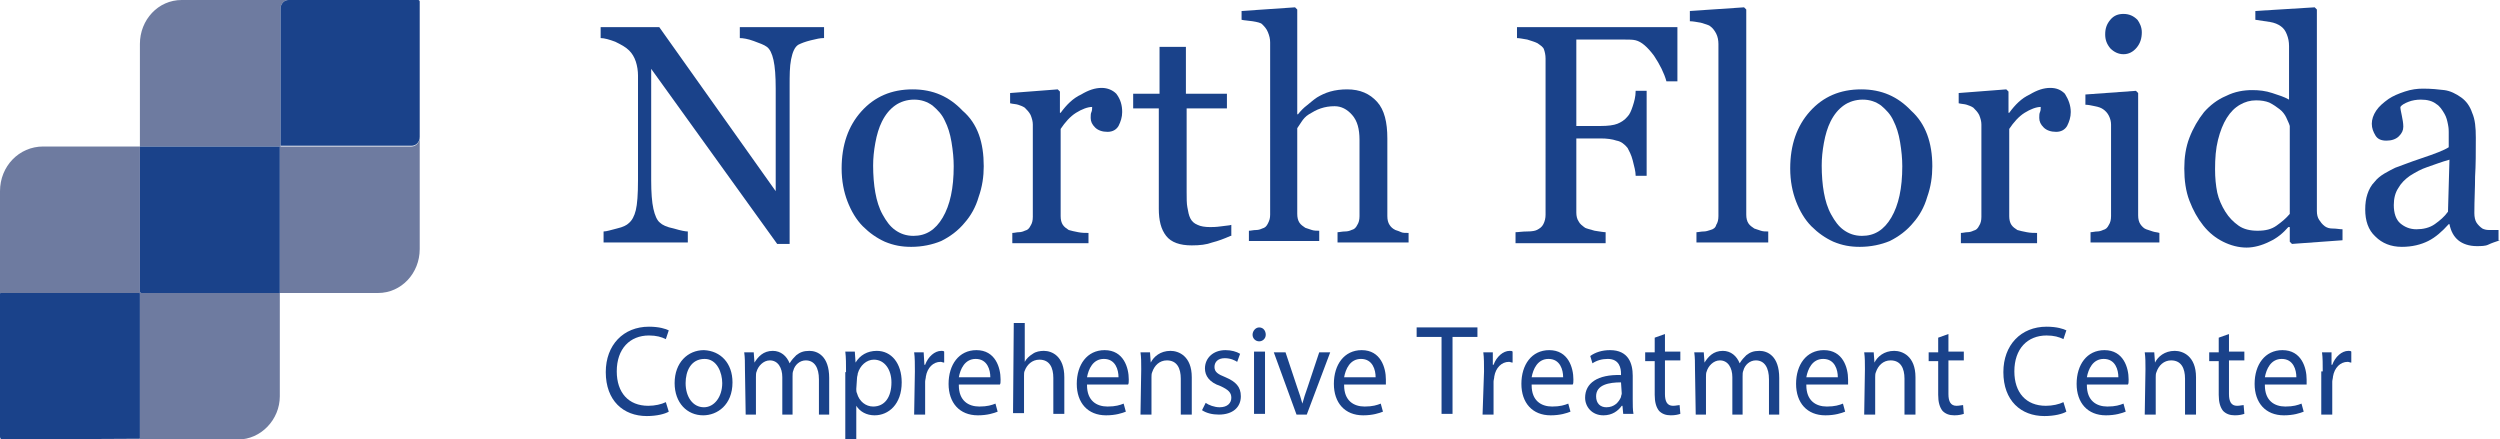 <?xml version="1.0" encoding="utf-8"?>
<!-- Generator: Adobe Illustrator 27.9.0, SVG Export Plug-In . SVG Version: 6.00 Build 0)  -->
<svg version="1.1" id="Layer_1" xmlns="http://www.w3.org/2000/svg" xmlns:xlink="http://www.w3.org/1999/xlink" x="0px" y="0px"
	 viewBox="0 0 341.3 60" style="enable-background:new 0 0 341.3 60;" xml:space="preserve">
<style type="text/css">.st0{fill:#6E7BA0;}.st1{fill:#1A428A;}</style>
<g>
	<g>
		<path class="st0" d="M56.2,20H38.3c0,0,0,0,0,0V1.2c0-0.7,0.5-1.2,1.1-1.2H24.8c-3.2,0-5.7,2.7-5.7,6v14h19.1c0,0,0,0,0,0v20h13.4
			c3.2,0,5.7-2.7,5.7-6V18.8C57.3,19.4,56.8,20,56.2,20z"/>
		<path class="st0" d="M19.1,39.8V20H5.9C2.6,20,0,22.7,0,26.1v14C0,40.1,0,40,0.1,40H19c0.1,0,0.1,0,0.1,0.1v19.8
			c0,0.1,0,0.1-0.1,0.1h13.5c3.1,0,5.7-2.7,5.7-5.9V40H19.3C19.2,40,19.1,39.9,19.1,39.8z"/>
		<path class="st1" d="M38.2,20H19.1v19.8c0,0.1,0.1,0.2,0.2,0.2h18.9L38.2,20C38.2,20,38.2,20,38.2,20z"/>
		<path class="st1" d="M19.1,59.9V40.1c0-0.1,0-0.1-0.1-0.1H0.1C0,40,0,40.1,0,40.1v19.5C0,59.8,0.1,60,0.3,60L19.1,59.9
			C19.1,60,19.1,60,19.1,59.9z"/>
		<path class="st1" d="M57.1,0H39.4c-0.6,0-1.1,0.5-1.1,1.2v18.7c0,0,0,0,0,0h17.9c0.6,0,1.1-0.5,1.1-1.2V0.2
			C57.3,0.1,57.2,0,57.1,0z"/>
	</g>
	<g>
		<path class="st1" d="M91.3,56.2c-0.5,0.3-1.6,0.6-3,0.6c-3.2,0-5.6-2.1-5.6-6c0-3.7,2.4-6.2,5.9-6.2c1.4,0,2.3,0.3,2.7,0.5
			l-0.4,1.2c-0.6-0.3-1.3-0.5-2.3-0.5c-2.6,0-4.4,1.8-4.4,4.9c0,2.9,1.6,4.7,4.3,4.7c0.9,0,1.8-0.2,2.4-0.5L91.3,56.2z"/>
		<path class="st1" d="M100,52.2c0,3.1-2.1,4.5-4,4.5c-2.2,0-3.9-1.7-3.9-4.4c0-2.8,1.8-4.5,4-4.5C98.4,47.9,100,49.6,100,52.2z
			 M93.6,52.3c0,1.9,1,3.3,2.5,3.3c1.4,0,2.5-1.4,2.5-3.3c0-1.4-0.7-3.3-2.4-3.3C94.3,49,93.6,50.7,93.6,52.3z"/>
		<path class="st1" d="M101.7,50.4c0-0.9,0-1.6-0.1-2.3h1.3l0.1,1.4h0c0.5-0.8,1.2-1.6,2.5-1.6c1.1,0,1.9,0.7,2.3,1.7h0
			c0.3-0.5,0.6-0.8,0.9-1.1c0.5-0.4,1-0.6,1.8-0.6c1.1,0,2.7,0.7,2.7,3.7v5h-1.4v-4.8c0-1.6-0.6-2.6-1.8-2.6c-0.8,0-1.5,0.6-1.7,1.4
			c-0.1,0.2-0.1,0.5-0.1,0.8v5.2h-1.4v-5.1c0-1.3-0.6-2.3-1.7-2.3c-0.9,0-1.6,0.8-1.8,1.5c-0.1,0.2-0.1,0.5-0.1,0.8v5.1h-1.4
			L101.7,50.4L101.7,50.4z"/>
		<path class="st1" d="M115.5,50.8c0-1.1,0-2-0.1-2.8h1.3l0.1,1.5h0c0.6-1,1.6-1.6,2.9-1.6c2,0,3.4,1.7,3.4,4.3c0,3-1.8,4.5-3.7,4.5
			c-1.1,0-2-0.5-2.5-1.3h0V60h-1.5V50.8z M116.9,53.1c0,0.2,0,0.4,0.1,0.6c0.3,1.1,1.2,1.8,2.2,1.8c1.6,0,2.5-1.3,2.5-3.3
			c0-1.7-0.9-3.1-2.4-3.1c-1,0-1.9,0.8-2.2,1.9c0,0.2-0.1,0.4-0.1,0.6L116.9,53.1L116.9,53.1z"/>
		<path class="st1" d="M124.9,50.7c0-1,0-1.9-0.1-2.6h1.3l0.1,1.7h0.1c0.4-1.1,1.3-1.9,2.2-1.9c0.2,0,0.3,0,0.4,0.1v1.5
			c-0.2,0-0.3-0.1-0.5-0.1c-1,0-1.8,0.8-2,2c0,0.2-0.1,0.5-0.1,0.7v4.5h-1.5L124.9,50.7L124.9,50.7z"/>
		<path class="st1" d="M130.9,52.6c0,2.1,1.3,2.9,2.8,2.9c1.1,0,1.7-0.2,2.2-0.4l0.3,1.1c-0.5,0.2-1.4,0.5-2.7,0.5
			c-2.5,0-4-1.7-4-4.3s1.4-4.6,3.8-4.6c2.6,0,3.3,2.4,3.3,4c0,0.3,0,0.6-0.1,0.7H130.9z M135.2,51.5c0-1-0.4-2.5-2-2.5
			c-1.5,0-2.1,1.4-2.3,2.5H135.2z"/>
		<path class="st1" d="M138.4,44.1h1.5v5.3h0c0.2-0.4,0.6-0.8,1.1-1.1c0.4-0.3,1-0.4,1.5-0.4c1.1,0,2.8,0.7,2.8,3.6v5h-1.5v-4.9
			c0-1.4-0.5-2.5-1.9-2.5c-1,0-1.7,0.7-2,1.5c-0.1,0.2-0.1,0.4-0.1,0.7v5.1h-1.5L138.4,44.1L138.4,44.1z"/>
		<path class="st1" d="M148.4,52.6c0,2.1,1.3,2.9,2.8,2.9c1.1,0,1.7-0.2,2.2-0.4l0.3,1.1c-0.5,0.2-1.4,0.5-2.7,0.5
			c-2.5,0-4-1.7-4-4.3s1.4-4.6,3.8-4.6c2.6,0,3.3,2.4,3.3,4c0,0.3,0,0.6-0.1,0.7H148.4z M152.7,51.5c0-1-0.4-2.5-2-2.5
			c-1.5,0-2.1,1.4-2.3,2.5H152.7z"/>
		<path class="st1" d="M155.8,50.4c0-0.9,0-1.6-0.1-2.3h1.3l0.1,1.4h0c0.4-0.8,1.3-1.6,2.7-1.6c1.1,0,2.9,0.7,2.9,3.6v5.1h-1.5v-4.9
			c0-1.4-0.5-2.5-1.9-2.5c-1,0-1.7,0.7-2,1.6c-0.1,0.2-0.1,0.5-0.1,0.7v5.1h-1.5L155.8,50.4L155.8,50.4z"/>
		<path class="st1" d="M164.6,55c0.4,0.3,1.2,0.6,1.9,0.6c1.1,0,1.6-0.6,1.6-1.3c0-0.7-0.4-1.1-1.5-1.6c-1.5-0.5-2.1-1.4-2.1-2.4
			c0-1.4,1.1-2.5,2.8-2.5c0.8,0,1.5,0.2,2,0.5l-0.4,1.1c-0.3-0.2-0.9-0.5-1.7-0.5c-0.9,0-1.4,0.5-1.4,1.2c0,0.7,0.5,1,1.5,1.4
			c1.4,0.6,2.1,1.3,2.1,2.6c0,1.5-1.1,2.5-3,2.5c-0.9,0-1.7-0.2-2.3-0.6L164.6,55z"/>
		<path class="st1" d="M172.8,45.7c0,0.5-0.4,0.9-0.9,0.9c-0.5,0-0.9-0.4-0.9-0.9c0-0.5,0.4-1,0.9-1
			C172.5,44.7,172.8,45.2,172.8,45.7z M171.2,56.5v-8.5h1.5v8.5H171.2z"/>
		<path class="st1" d="M175.5,48.1l1.6,4.8c0.3,0.8,0.5,1.5,0.7,2.2h0c0.2-0.7,0.4-1.4,0.7-2.2l1.6-4.8h1.5l-3.2,8.5h-1.4l-3.1-8.5
			C174,48.1,175.5,48.1,175.5,48.1z"/>
		<path class="st1" d="M183.5,52.6c0,2.1,1.3,2.9,2.8,2.9c1.1,0,1.7-0.2,2.2-0.4l0.3,1.1c-0.5,0.2-1.4,0.5-2.7,0.5
			c-2.5,0-4-1.7-4-4.3s1.4-4.6,3.8-4.6c2.6,0,3.3,2.4,3.3,4c0,0.3,0,0.6,0,0.7H183.5z M187.8,51.5c0-1-0.4-2.5-2-2.5
			c-1.5,0-2.1,1.4-2.3,2.5H187.8z"/>
		<path class="st1" d="M196.8,46h-3.4v-1.3h8.3V46h-3.4v10.5h-1.5L196.8,46L196.8,46z"/>
		<path class="st1" d="M202.6,50.7c0-1,0-1.9-0.1-2.6h1.3l0,1.7h0.1c0.4-1.1,1.3-1.9,2.2-1.9c0.2,0,0.3,0,0.4,0.1v1.5
			c-0.2,0-0.3-0.1-0.5-0.1c-1,0-1.8,0.8-2,2c0,0.2-0.1,0.5-0.1,0.7v4.5h-1.5L202.6,50.7L202.6,50.7z"/>
		<path class="st1" d="M209.1,52.6c0,2.1,1.3,2.9,2.8,2.9c1.1,0,1.7-0.2,2.2-0.4l0.3,1.1c-0.5,0.2-1.4,0.5-2.7,0.5
			c-2.5,0-4-1.7-4-4.3s1.4-4.6,3.8-4.6c2.6,0,3.3,2.4,3.3,4c0,0.3,0,0.6-0.1,0.7H209.1z M213.4,51.5c0-1-0.4-2.5-2-2.5
			c-1.5,0-2.1,1.4-2.3,2.5H213.4z"/>
		<path class="st1" d="M221.6,56.5l-0.1-1.1h-0.1c-0.5,0.7-1.3,1.3-2.5,1.3c-1.6,0-2.5-1.2-2.5-2.4c0-2,1.7-3.2,4.9-3.1V51
			c0-0.7-0.2-2-1.8-2c-0.8,0-1.5,0.2-2.1,0.6l-0.3-1c0.7-0.5,1.6-0.8,2.7-0.8c2.5,0,3.1,1.8,3.1,3.5v3.2c0,0.7,0,1.5,0.1,2
			L221.6,56.5L221.6,56.5z M221.3,52.2c-1.6,0-3.4,0.3-3.4,1.9c0,1,0.6,1.5,1.4,1.5c1.1,0,1.7-0.7,2-1.4c0-0.2,0.1-0.3,0.1-0.5
			L221.3,52.2L221.3,52.2z"/>
		<path class="st1" d="M227.3,45.6v2.4h2.1v1.2h-2.1v4.6c0,1,0.3,1.6,1.1,1.6c0.4,0,0.7-0.1,0.9-0.1l0.1,1.2
			c-0.3,0.1-0.7,0.2-1.3,0.2c-0.7,0-1.2-0.2-1.6-0.6c-0.4-0.5-0.6-1.2-0.6-2.2v-4.6h-1.3v-1.2h1.3v-2L227.3,45.6z"/>
		<path class="st1" d="M231.4,50.4c0-0.9,0-1.6-0.1-2.3h1.3l0.1,1.4h0c0.5-0.8,1.2-1.6,2.5-1.6c1.1,0,1.9,0.7,2.3,1.7h0
			c0.3-0.5,0.6-0.8,0.9-1.1c0.5-0.4,1-0.6,1.8-0.6c1.1,0,2.7,0.7,2.7,3.7v5h-1.4v-4.8c0-1.6-0.6-2.6-1.8-2.6c-0.8,0-1.5,0.6-1.7,1.4
			c-0.1,0.2-0.1,0.5-0.1,0.8v5.2h-1.4v-5.1c0-1.3-0.6-2.3-1.7-2.3c-0.9,0-1.6,0.8-1.8,1.5c-0.1,0.2-0.1,0.5-0.1,0.8v5.1h-1.4
			L231.4,50.4L231.4,50.4z"/>
		<path class="st1" d="M246.6,52.6c0,2.1,1.3,2.9,2.8,2.9c1.1,0,1.7-0.2,2.2-0.4l0.3,1.1c-0.5,0.2-1.4,0.5-2.7,0.5
			c-2.5,0-4-1.7-4-4.3s1.4-4.6,3.8-4.6c2.6,0,3.3,2.4,3.3,4c0,0.3,0,0.6,0,0.7H246.6z M250.9,51.5c0-1-0.4-2.5-2-2.5
			c-1.5,0-2.1,1.4-2.3,2.5H250.9z"/>
		<path class="st1" d="M254.6,50.4c0-0.9,0-1.6-0.1-2.3h1.3l0.1,1.4h0c0.4-0.8,1.3-1.6,2.7-1.6c1.1,0,2.9,0.7,2.9,3.6v5.1H260v-4.9
			c0-1.4-0.5-2.5-1.9-2.5c-1,0-1.7,0.7-2,1.6c-0.1,0.2-0.1,0.5-0.1,0.7v5.1h-1.5L254.6,50.4L254.6,50.4z"/>
		<path class="st1" d="M266,45.6v2.4h2.1v1.2H266v4.6c0,1,0.3,1.6,1.1,1.6c0.4,0,0.7-0.1,0.9-0.1l0.1,1.2c-0.3,0.1-0.7,0.2-1.3,0.2
			c-0.7,0-1.2-0.2-1.6-0.6c-0.4-0.5-0.6-1.2-0.6-2.2v-4.6h-1.3v-1.2h1.3v-2L266,45.6z"/>
		<path class="st1" d="M282.1,56.2c-0.5,0.3-1.6,0.6-3,0.6c-3.2,0-5.6-2.1-5.6-6c0-3.7,2.4-6.2,5.9-6.2c1.4,0,2.3,0.3,2.7,0.5
			l-0.4,1.2c-0.6-0.3-1.3-0.5-2.3-0.5c-2.6,0-4.4,1.8-4.4,4.9c0,2.9,1.6,4.7,4.3,4.7c0.9,0,1.8-0.2,2.4-0.5L282.1,56.2z"/>
		<path class="st1" d="M284.9,52.6c0,2.1,1.3,2.9,2.8,2.9c1.1,0,1.7-0.2,2.2-0.4l0.3,1.1c-0.5,0.2-1.4,0.5-2.7,0.5
			c-2.5,0-4-1.7-4-4.3s1.4-4.6,3.8-4.6c2.6,0,3.3,2.4,3.3,4c0,0.3,0,0.6-0.1,0.7H284.9z M289.2,51.5c0-1-0.4-2.5-2-2.5
			c-1.5,0-2.1,1.4-2.3,2.5H289.2z"/>
		<path class="st1" d="M292.9,50.4c0-0.9,0-1.6-0.1-2.3h1.3l0.1,1.4h0c0.4-0.8,1.3-1.6,2.7-1.6c1.1,0,2.9,0.7,2.9,3.6v5.1h-1.5v-4.9
			c0-1.4-0.5-2.5-1.9-2.5c-1,0-1.7,0.7-2,1.6c-0.1,0.2-0.1,0.5-0.1,0.7v5.1h-1.5L292.9,50.4L292.9,50.4z"/>
		<path class="st1" d="M304.3,45.6v2.4h2.1v1.2h-2.1v4.6c0,1,0.3,1.6,1.1,1.6c0.4,0,0.7-0.1,0.9-0.1l0.1,1.2
			c-0.3,0.1-0.7,0.2-1.3,0.2c-0.7,0-1.2-0.2-1.6-0.6c-0.4-0.5-0.6-1.2-0.6-2.2v-4.6h-1.3v-1.2h1.3v-2L304.3,45.6z"/>
		<path class="st1" d="M309.2,52.6c0,2.1,1.3,2.9,2.8,2.9c1.1,0,1.7-0.2,2.2-0.4l0.3,1.1c-0.5,0.2-1.4,0.5-2.7,0.5
			c-2.5,0-4-1.7-4-4.3s1.4-4.6,3.8-4.6c2.6,0,3.3,2.4,3.3,4c0,0.3,0,0.6,0,0.7H309.2z M313.5,51.5c0-1-0.4-2.5-2-2.5
			c-1.5,0-2.1,1.4-2.3,2.5H313.5z"/>
		<path class="st1" d="M317.1,50.7c0-1,0-1.9-0.1-2.6h1.3l0,1.7h0.1c0.4-1.1,1.3-1.9,2.2-1.9c0.2,0,0.3,0,0.4,0.1v1.5
			c-0.2,0-0.3-0.1-0.5-0.1c-1,0-1.8,0.8-2,2c0,0.2-0.1,0.5-0.1,0.7v4.5h-1.5V50.7z"/>
	</g>
	<g>
		<path class="st1" d="M112.4,5.2c-0.4,0-0.9,0.1-1.7,0.3c-0.8,0.2-1.3,0.4-1.7,0.6c-0.5,0.3-0.8,1-1,2c-0.2,1-0.2,2.2-0.2,3.7v21.5
			h-1.7L88.9,9.4v15.2c0,1.7,0.1,3,0.3,3.9s0.5,1.6,0.9,1.9c0.3,0.3,0.9,0.6,1.9,0.8c1,0.3,1.6,0.4,1.9,0.4v1.5H82.4v-1.5
			c0.4,0,1-0.2,1.8-0.4c0.9-0.2,1.4-0.5,1.6-0.7c0.5-0.4,0.8-1,1-1.8c0.2-0.8,0.3-2.2,0.3-4.1V10.3c0-0.6-0.1-1.3-0.3-1.9
			c-0.2-0.6-0.5-1.1-0.9-1.5c-0.5-0.5-1.1-0.8-1.9-1.2c-0.8-0.3-1.5-0.5-2-0.5V3.7H90l15.9,22.4v-14c0-1.7-0.1-3-0.3-3.9
			c-0.2-0.9-0.5-1.5-0.9-1.8c-0.4-0.3-1-0.5-1.8-0.8s-1.5-0.4-1.9-0.4V3.7h11.5V5.2z"/>
		<path class="st1" d="M134.3,22.7c0,1.4-0.2,2.8-0.7,4.2c-0.4,1.4-1.1,2.6-1.9,3.5c-0.9,1.1-2,1.9-3.2,2.5
			c-1.2,0.5-2.6,0.8-4.1,0.8c-1.3,0-2.4-0.2-3.6-0.7c-1.1-0.5-2.1-1.2-3-2.1c-0.9-0.9-1.6-2.1-2.1-3.4s-0.8-2.8-0.8-4.5
			c0-3.2,0.9-5.8,2.7-7.8c1.8-2,4.1-3,7-3c2.8,0,5,1,6.8,2.9C133.5,16.9,134.3,19.5,134.3,22.7z M130.2,22.7c0-1-0.1-2.1-0.3-3.3
			c-0.2-1.2-0.5-2.1-0.9-2.9c-0.4-0.9-1-1.5-1.7-2.1c-0.7-0.5-1.5-0.8-2.5-0.8c-1,0-1.9,0.3-2.6,0.8c-0.7,0.5-1.3,1.2-1.8,2.2
			c-0.4,0.8-0.7,1.8-0.9,2.9s-0.3,2.1-0.3,3.1c0,1.3,0.1,2.6,0.3,3.7c0.2,1.1,0.5,2.1,1,3c0.5,0.9,1,1.6,1.7,2.1
			c0.7,0.5,1.5,0.8,2.5,0.8c1.7,0,3-0.8,4-2.5C129.7,28,130.2,25.7,130.2,22.7z"/>
		<path class="st1" d="M153.2,15.3c0,0.7-0.2,1.3-0.5,1.9c-0.3,0.5-0.8,0.8-1.5,0.8c-0.7,0-1.3-0.2-1.7-0.6
			c-0.4-0.4-0.6-0.8-0.6-1.3c0-0.3,0-0.6,0.1-0.8s0.1-0.5,0.1-0.7c-0.6,0-1.4,0.3-2.2,0.8c-0.8,0.5-1.5,1.3-2.1,2.2v11.9
			c0,0.5,0.1,0.9,0.3,1.2c0.2,0.3,0.5,0.5,0.8,0.7c0.3,0.1,0.8,0.2,1.3,0.3c0.5,0.1,1,0.1,1.4,0.1v1.4h-10.4v-1.4
			c0.3,0,0.6-0.1,0.9-0.1s0.6-0.1,0.8-0.2c0.4-0.1,0.6-0.3,0.8-0.7c0.2-0.3,0.3-0.7,0.3-1.2V17c0-0.4-0.1-0.8-0.3-1.3
			c-0.2-0.4-0.5-0.7-0.8-1c-0.3-0.2-0.6-0.3-0.9-0.4c-0.3-0.1-0.7-0.1-1.1-0.2v-1.4l6.5-0.5l0.3,0.3v2.9h0.1c0.8-1.1,1.7-2,2.8-2.5
			c1-0.6,1.9-0.9,2.8-0.9c0.8,0,1.5,0.3,2,0.8C153,13.6,153.2,14.4,153.2,15.3z"/>
		<path class="st1" d="M168,32.2c-0.9,0.4-1.7,0.7-2.5,0.9c-0.8,0.3-1.7,0.4-2.8,0.4c-1.6,0-2.8-0.4-3.5-1.3s-1-2.1-1-3.7V14.8h-3.5
			v-2h3.6V6.4h3.6v6.4h5.6v2H162v11.4c0,0.9,0,1.6,0.1,2.1c0.1,0.6,0.2,1.1,0.4,1.5c0.2,0.4,0.5,0.7,1,0.9c0.4,0.2,1,0.3,1.7,0.3
			c0.3,0,0.8,0,1.5-0.1c0.6-0.1,1.1-0.1,1.4-0.2V32.2z"/>
		<path class="st1" d="M192.3,33.1h-9.7v-1.4c0.3,0,0.6-0.1,1-0.1c0.4,0,0.7-0.1,0.9-0.2c0.4-0.1,0.6-0.3,0.8-0.7
			c0.2-0.3,0.3-0.7,0.3-1.2V19.1c0-1.5-0.3-2.6-1-3.4c-0.7-0.8-1.5-1.2-2.4-1.2c-0.7,0-1.3,0.1-1.9,0.3c-0.6,0.2-1.1,0.5-1.6,0.8
			c-0.5,0.3-0.8,0.7-1,1c-0.2,0.3-0.4,0.6-0.6,0.9v11.7c0,0.5,0.1,0.9,0.3,1.2c0.2,0.3,0.5,0.5,0.8,0.7c0.3,0.1,0.6,0.2,0.9,0.3
			c0.3,0.1,0.7,0.1,1,0.1v1.4h-9.6v-1.4c0.3,0,0.6-0.1,1-0.1c0.3,0,0.6-0.1,0.8-0.2c0.4-0.1,0.6-0.3,0.8-0.7s0.3-0.7,0.3-1.2V5.8
			c0-0.5-0.1-0.9-0.3-1.4c-0.2-0.5-0.5-0.8-0.8-1.1c-0.2-0.2-0.7-0.3-1.3-0.4c-0.6-0.1-1.1-0.1-1.5-0.2V1.5l7.3-0.5l0.3,0.3v14.3
			h0.1c0.4-0.5,0.8-0.9,1.2-1.2s0.8-0.7,1.4-1.1c0.5-0.3,1.1-0.6,1.8-0.8c0.7-0.2,1.5-0.3,2.3-0.3c1.8,0,3.1,0.6,4.1,1.7
			s1.4,2.8,1.4,5v10.6c0,0.5,0.1,0.9,0.3,1.2c0.2,0.3,0.4,0.5,0.8,0.7c0.3,0.1,0.6,0.2,0.8,0.3c0.2,0.1,0.6,0.1,1,0.1V33.1z"/>
		<path class="st1" d="M229,11.1h-1.5c-0.3-1.1-0.9-2.3-1.7-3.5c-0.9-1.2-1.7-1.9-2.5-2.1c-0.4-0.1-0.9-0.1-1.5-0.1
			c-0.6,0-1.2,0-1.9,0h-4.7v11.8h3.3c1,0,1.8-0.1,2.3-0.3s1-0.5,1.4-1c0.3-0.3,0.5-0.8,0.7-1.4c0.2-0.6,0.4-1.3,0.4-2.1h1.5V24h-1.5
			c0-0.6-0.2-1.3-0.4-2.1c-0.2-0.8-0.5-1.3-0.7-1.7c-0.4-0.5-0.9-0.9-1.5-1c-0.6-0.2-1.3-0.3-2.2-0.3h-3.3V29c0,0.5,0.1,0.9,0.3,1.2
			c0.2,0.4,0.5,0.6,0.9,0.9c0.2,0.1,0.6,0.2,1.3,0.4c0.7,0.1,1.2,0.2,1.5,0.2v1.5h-12.3v-1.5c0.4,0,0.9-0.1,1.6-0.1s1.1-0.1,1.3-0.2
			c0.4-0.2,0.7-0.4,0.9-0.8c0.2-0.4,0.3-0.8,0.3-1.3V8c0-0.5-0.1-0.9-0.2-1.2c-0.1-0.4-0.5-0.6-0.9-0.9c-0.4-0.2-0.8-0.3-1.4-0.5
			c-0.6-0.1-1.1-0.2-1.4-0.2V3.7H229V11.1z"/>
		<path class="st1" d="M241.2,33.1h-9.6v-1.4c0.3,0,0.6-0.1,1-0.1c0.3,0,0.6-0.1,0.9-0.2c0.4-0.1,0.7-0.3,0.8-0.7
			c0.2-0.3,0.3-0.7,0.3-1.2V6c0-0.5-0.1-1-0.3-1.4c-0.2-0.4-0.5-0.8-0.8-1c-0.2-0.2-0.7-0.3-1.3-0.5c-0.6-0.1-1.1-0.2-1.5-0.2V1.5
			l7.4-0.5l0.3,0.3v28c0,0.5,0.1,0.9,0.3,1.2c0.2,0.3,0.5,0.5,0.8,0.7c0.3,0.1,0.6,0.2,0.9,0.3c0.3,0.1,0.6,0.1,1,0.1V33.1z"/>
		<path class="st1" d="M263.8,22.7c0,1.4-0.2,2.8-0.7,4.2c-0.4,1.4-1.1,2.6-1.9,3.5c-0.9,1.1-2,1.9-3.2,2.5
			c-1.2,0.5-2.6,0.8-4.1,0.8c-1.3,0-2.4-0.2-3.6-0.7c-1.1-0.5-2.1-1.2-3-2.1c-0.9-0.9-1.6-2.1-2.1-3.4s-0.8-2.8-0.8-4.5
			c0-3.2,0.9-5.8,2.7-7.8c1.8-2,4.1-3,7-3c2.8,0,5,1,6.8,2.9C262.9,16.9,263.8,19.5,263.8,22.7z M259.7,22.7c0-1-0.1-2.1-0.3-3.3
			c-0.2-1.2-0.5-2.1-0.9-2.9c-0.4-0.9-1-1.5-1.7-2.1c-0.7-0.5-1.5-0.8-2.5-0.8c-1,0-1.9,0.3-2.6,0.8c-0.7,0.5-1.3,1.2-1.8,2.2
			c-0.4,0.8-0.7,1.8-0.9,2.9s-0.3,2.1-0.3,3.1c0,1.3,0.1,2.6,0.3,3.7s0.5,2.1,1,3c0.5,0.9,1,1.6,1.7,2.1c0.7,0.5,1.5,0.8,2.5,0.8
			c1.7,0,3-0.8,4-2.5C259.2,28,259.7,25.7,259.7,22.7z"/>
		<path class="st1" d="M282.7,15.3c0,0.7-0.2,1.3-0.5,1.9c-0.3,0.5-0.8,0.8-1.5,0.8c-0.7,0-1.3-0.2-1.7-0.6
			c-0.4-0.4-0.6-0.8-0.6-1.3c0-0.3,0-0.6,0.1-0.8s0.1-0.5,0.1-0.7c-0.6,0-1.4,0.3-2.2,0.8c-0.8,0.5-1.5,1.3-2.1,2.2v11.9
			c0,0.5,0.1,0.9,0.3,1.2c0.2,0.3,0.5,0.5,0.8,0.7c0.3,0.1,0.8,0.2,1.3,0.3c0.5,0.1,1,0.1,1.4,0.1v1.4h-10.4v-1.4
			c0.3,0,0.6-0.1,0.9-0.1s0.6-0.1,0.8-0.2c0.4-0.1,0.6-0.3,0.8-0.7c0.2-0.3,0.3-0.7,0.3-1.2V17c0-0.4-0.1-0.8-0.3-1.3
			c-0.2-0.4-0.5-0.7-0.8-1c-0.3-0.2-0.6-0.3-0.9-0.4c-0.3-0.1-0.7-0.1-1.1-0.2v-1.4l6.5-0.5l0.3,0.3v2.9h0.1c0.8-1.1,1.7-2,2.8-2.5
			c1-0.6,1.9-0.9,2.8-0.9s1.5,0.3,2,0.8C282.4,13.6,282.7,14.4,282.7,15.3z"/>
		<path class="st1" d="M294.9,33.1h-9.5v-1.4c0.3,0,0.6-0.1,0.9-0.1c0.3,0,0.6-0.1,0.8-0.2c0.4-0.1,0.6-0.3,0.8-0.7
			c0.2-0.3,0.3-0.7,0.3-1.2V17c0-0.4-0.1-0.8-0.3-1.2c-0.2-0.4-0.5-0.7-0.8-0.9c-0.3-0.2-0.6-0.3-1.1-0.4s-0.9-0.2-1.3-0.2v-1.4
			l6.9-0.5l0.3,0.3v16.7c0,0.5,0.1,0.9,0.3,1.2s0.5,0.6,0.8,0.7c0.3,0.1,0.6,0.2,0.9,0.3s0.6,0.1,0.9,0.2V33.1z M292.4,4.4
			c0,0.8-0.2,1.5-0.7,2.1s-1.1,0.9-1.8,0.9c-0.7,0-1.3-0.3-1.8-0.8c-0.5-0.6-0.7-1.2-0.7-1.9c0-0.8,0.2-1.4,0.7-2s1.1-0.8,1.8-0.8
			c0.8,0,1.4,0.3,1.9,0.8C292.1,3.1,292.4,3.7,292.4,4.4z"/>
		<path class="st1" d="M319.8,32.8l-6.9,0.5l-0.3-0.3V31l-0.2,0c-0.7,0.8-1.5,1.5-2.6,2c-1,0.5-2.1,0.8-3.1,0.8
			c-1.1,0-2.2-0.3-3.2-0.8s-1.9-1.2-2.7-2.2c-0.8-1-1.4-2.1-1.9-3.4s-0.7-2.8-0.7-4.4c0-1.5,0.2-2.9,0.7-4.2c0.5-1.3,1.2-2.5,2-3.5
			c0.8-0.9,1.8-1.7,3-2.2c1.2-0.6,2.4-0.8,3.6-0.8c0.9,0,1.8,0.1,2.7,0.4s1.6,0.5,2.3,0.9V6.3c0-0.6-0.1-1.1-0.3-1.6
			c-0.2-0.5-0.4-0.8-0.8-1.1c-0.4-0.3-0.9-0.5-1.5-0.6c-0.6-0.1-1.3-0.2-2-0.3V1.5l8.1-0.5l0.3,0.3v27.5c0,0.5,0.1,0.9,0.3,1.2
			c0.2,0.3,0.4,0.6,0.8,0.9c0.3,0.2,0.6,0.3,1.1,0.3s0.9,0.1,1.3,0.1V32.8z M312.6,29.2v-12c-0.1-0.4-0.3-0.7-0.5-1.2
			c-0.2-0.4-0.5-0.8-0.9-1.1c-0.4-0.3-0.8-0.6-1.4-0.9c-0.5-0.2-1.1-0.3-1.8-0.3c-0.8,0-1.5,0.2-2.2,0.6s-1.3,1-1.8,1.8
			c-0.5,0.8-0.9,1.8-1.2,3c-0.3,1.2-0.4,2.5-0.4,4c0,1.2,0.1,2.2,0.3,3.2c0.2,0.9,0.6,1.8,1.1,2.6c0.5,0.8,1.1,1.4,1.8,1.9
			c0.7,0.5,1.6,0.7,2.6,0.7c1.1,0,1.9-0.2,2.6-0.7C311.5,30.3,312.1,29.8,312.6,29.2z"/>
		<path class="st1" d="M341.3,32.8c-0.6,0.2-1.2,0.4-1.6,0.6s-1,0.2-1.6,0.2c-1,0-1.9-0.3-2.5-0.8c-0.6-0.5-1-1.2-1.2-2.2h-0.1
			c-0.9,1-1.8,1.8-2.8,2.3c-1,0.5-2.2,0.8-3.6,0.8c-1.5,0-2.7-0.5-3.6-1.4c-1-0.9-1.4-2.2-1.4-3.7c0-0.8,0.1-1.5,0.3-2.1
			c0.2-0.6,0.5-1.2,1-1.7c0.3-0.4,0.8-0.8,1.3-1.1c0.5-0.3,1.1-0.6,1.5-0.8c0.6-0.2,1.8-0.7,3.6-1.3c1.8-0.6,3.1-1.1,3.7-1.5V18
			c0-0.2,0-0.5-0.1-1s-0.2-1-0.5-1.5c-0.3-0.5-0.6-1-1.1-1.3c-0.5-0.4-1.2-0.6-2.1-0.6c-0.6,0-1.2,0.1-1.7,0.3
			c-0.5,0.2-0.9,0.4-1.1,0.7c0,0.3,0.1,0.7,0.2,1.2c0.1,0.5,0.2,1,0.2,1.5c0,0.5-0.2,0.9-0.6,1.3c-0.4,0.4-1,0.6-1.7,0.6
			c-0.7,0-1.2-0.2-1.5-0.7c-0.3-0.5-0.5-1-0.5-1.6c0-0.6,0.2-1.2,0.6-1.8s1-1.1,1.7-1.6c0.6-0.4,1.3-0.7,2.2-1s1.7-0.4,2.5-0.4
			c1.1,0,2.1,0.1,2.9,0.2s1.6,0.5,2.3,1c0.7,0.5,1.2,1.2,1.5,2.1c0.4,0.9,0.5,2,0.5,3.4c0,2,0,3.7-0.1,5.3c0,1.5-0.1,3.2-0.1,5
			c0,0.5,0.1,1,0.3,1.3c0.2,0.3,0.5,0.6,0.8,0.8c0.2,0.1,0.5,0.2,0.9,0.2c0.4,0,0.9,0,1.3,0V32.8z M334.4,21.8c-1.1,0.3-2.1,0.7-3,1
			c-0.9,0.3-1.6,0.7-2.4,1.2c-0.7,0.5-1.2,1-1.6,1.7c-0.4,0.6-0.6,1.4-0.6,2.3c0,1.1,0.3,2,0.9,2.5s1.3,0.8,2.2,0.8
			c0.9,0,1.8-0.2,2.5-0.7c0.7-0.5,1.3-1,1.8-1.7L334.4,21.8z"/>
	</g>
</g>
</svg>
